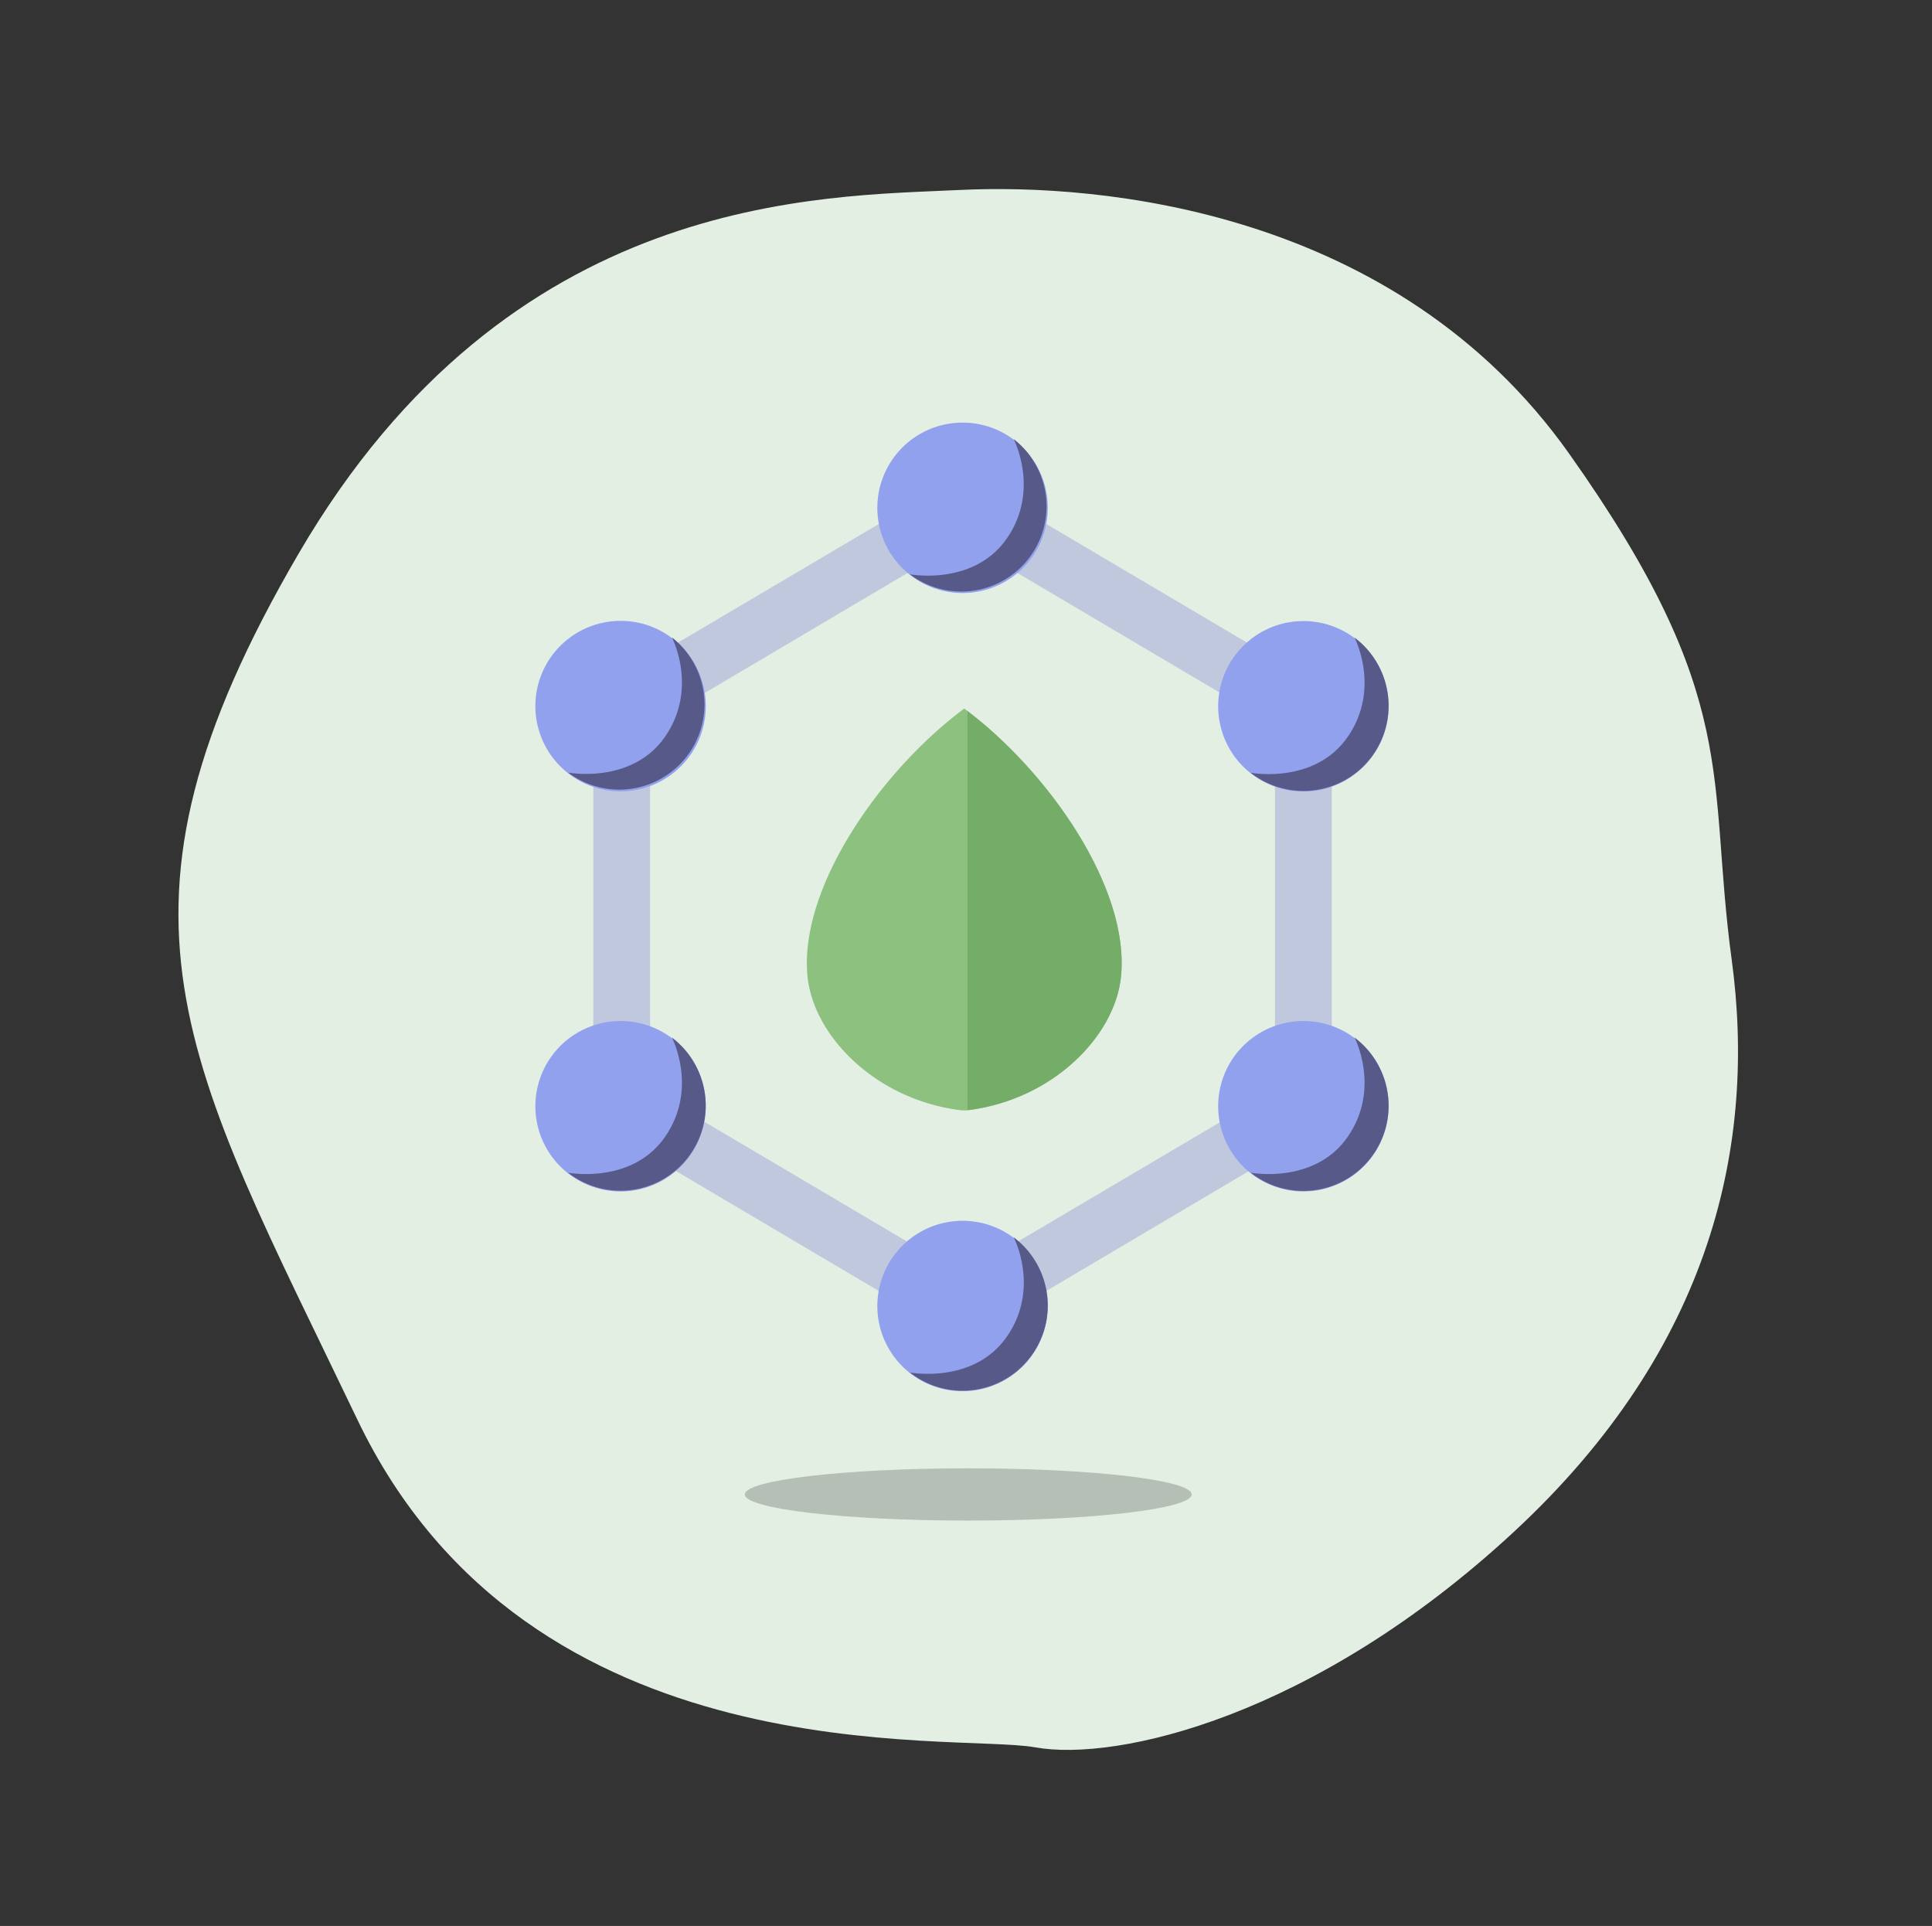 <svg xmlns="http://www.w3.org/2000/svg" width="314.145" height="313.132" viewBox="0 0 314.145 313.132"><rect x="0" y="0" width="314.145" height="313.132" fill="#333333" stroke="none"/><defs><style>.a{fill:#e4efe4;}.b{fill:#8dc180;}.c{fill:#74ad68;}.d{opacity:0.2;}.e{fill:#bfc8dd;}.f{fill:#91a1ed;}.g{fill:#575a89;}</style></defs><g transform="translate(0 0)"><path class="a" d="M248.488,94.845c11.583,27.623,13.469,61.622-10.122,99.1s-52.673,52.822-66.082,53.952S94.329,274.311,52.043,224.965-11.538,157.124,6.374,91.445s66.857-77.959,88.475-84.9S164.154-8.849,201.7,22.3,236.905,67.221,248.488,94.845Z" transform="matrix(0.966, 0.259, -0.259, 0.966, 66.094, 0)"/><g transform="translate(87.052 68.71)"><g transform="translate(44.144 46.491)"><path class="b" d="M201.67,185.3c-13.547,10.068-26.879,29.1-25.493,43.5.954,9.822,11.3,20.321,25.37,21.86a.425.425,0,0,1,.123-.092.426.426,0,0,0,.123.092c14.071-1.539,24.416-12.038,25.37-21.86C228.579,214.365,215.217,195.368,201.67,185.3Z" transform="translate(-176.077 -185.3)"/><path class="c" d="M260.9,251.5c13.886-1.693,24.046-12.069,24.97-21.8,1.385-14.224-11.607-32.944-24.97-43.1v64.9Z" transform="translate(-234.784 -186.2)"/></g><g transform="translate(34.053 170.017)"><ellipse class="d" cx="36.331" cy="4.249" rx="36.331" ry="4.249" transform="translate(0 0)"/></g><g transform="translate(0 0)"><g transform="translate(9.421 55.728)"><rect class="e" width="9.237" height="46.183"/><path class="e" d="M136.071,428.812,96.6,405.474l4.68-7.974,39.441,23.307Z" transform="translate(-86.347 -341.403)"/></g><g transform="translate(75.094 14.532)"><path class="e" d="M281.28,428.812l-4.68-8.005L316.072,397.5l4.649,7.974Z" transform="translate(-276.6 -300.207)"/><rect class="e" width="9.237" height="46.183" transform="translate(45.167 41.196)"/><path class="e" d="M316.072,112.812,276.6,89.474l4.68-7.974,39.441,23.307Z" transform="translate(-276.6 -81.5)"/></g><path class="e" d="M101.28,112.812l-4.68-8.005L136.071,81.5l4.649,7.974Z" transform="translate(-76.926 -66.968)"/><g transform="translate(55.605 0)"><path class="f" d="M227.155,34.3A13.855,13.855,0,1,0,241.01,48.155,13.836,13.836,0,0,0,227.155,34.3Z" transform="translate(-213.3 -34.3)"/><path class="g" d="M230.5,64.983s10.407,1.97,15.795-5.881S247.372,43,247.372,43A13.856,13.856,0,0,1,230.5,64.983Z" transform="translate(-225.204 -40.321)"/></g><g transform="translate(55.605 129.775)"><path class="f" d="M227.155,455.8a13.855,13.855,0,1,0,13.855,13.855A13.837,13.837,0,0,0,227.155,455.8Z" transform="translate(-213.3 -455.8)"/><path class="g" d="M230.5,486.483s10.407,1.971,15.795-5.881c5.419-7.851,1.078-16.1,1.078-16.1A13.856,13.856,0,1,1,230.5,486.483Z" transform="translate(-225.204 -461.821)"/></g><g transform="translate(0 32.236)"><path class="f" d="M46.555,139A13.855,13.855,0,1,0,60.41,152.855,13.836,13.836,0,0,0,46.555,139Z" transform="translate(-32.7 -139)"/><path class="g" d="M50,169.683s10.407,1.97,15.795-5.881,1.078-16.1,1.078-16.1A13.856,13.856,0,0,1,50,169.683Z" transform="translate(-44.674 -145.021)"/></g><g transform="translate(0 97.293)"><path class="f" d="M46.555,350.3A13.855,13.855,0,1,0,60.41,364.155,13.836,13.836,0,0,0,46.555,350.3Z" transform="translate(-32.7 -350.3)"/><path class="g" d="M50,380.983s10.407,1.971,15.795-5.881S66.872,359,66.872,359A13.856,13.856,0,1,1,50,380.983Z" transform="translate(-44.674 -356.321)"/></g><g transform="translate(111.025 97.293)"><path class="f" d="M407.155,350.3a13.855,13.855,0,1,0,13.855,13.855A13.837,13.837,0,0,0,407.155,350.3Z" transform="translate(-393.3 -350.3)"/><path class="g" d="M410.5,380.983s10.407,1.971,15.795-5.881,1.078-16.1,1.078-16.1A13.856,13.856,0,1,1,410.5,380.983Z" transform="translate(-405.204 -356.321)"/></g><g transform="translate(111.025 32.267)"><path class="f" d="M407.155,139.1a13.855,13.855,0,1,0,13.855,13.855A13.837,13.837,0,0,0,407.155,139.1Z" transform="translate(-393.3 -139.1)"/><path class="g" d="M410.5,169.783s10.407,1.971,15.795-5.881,1.078-16.1,1.078-16.1A13.856,13.856,0,1,1,410.5,169.783Z" transform="translate(-405.204 -145.121)"/></g></g></g></g></svg>